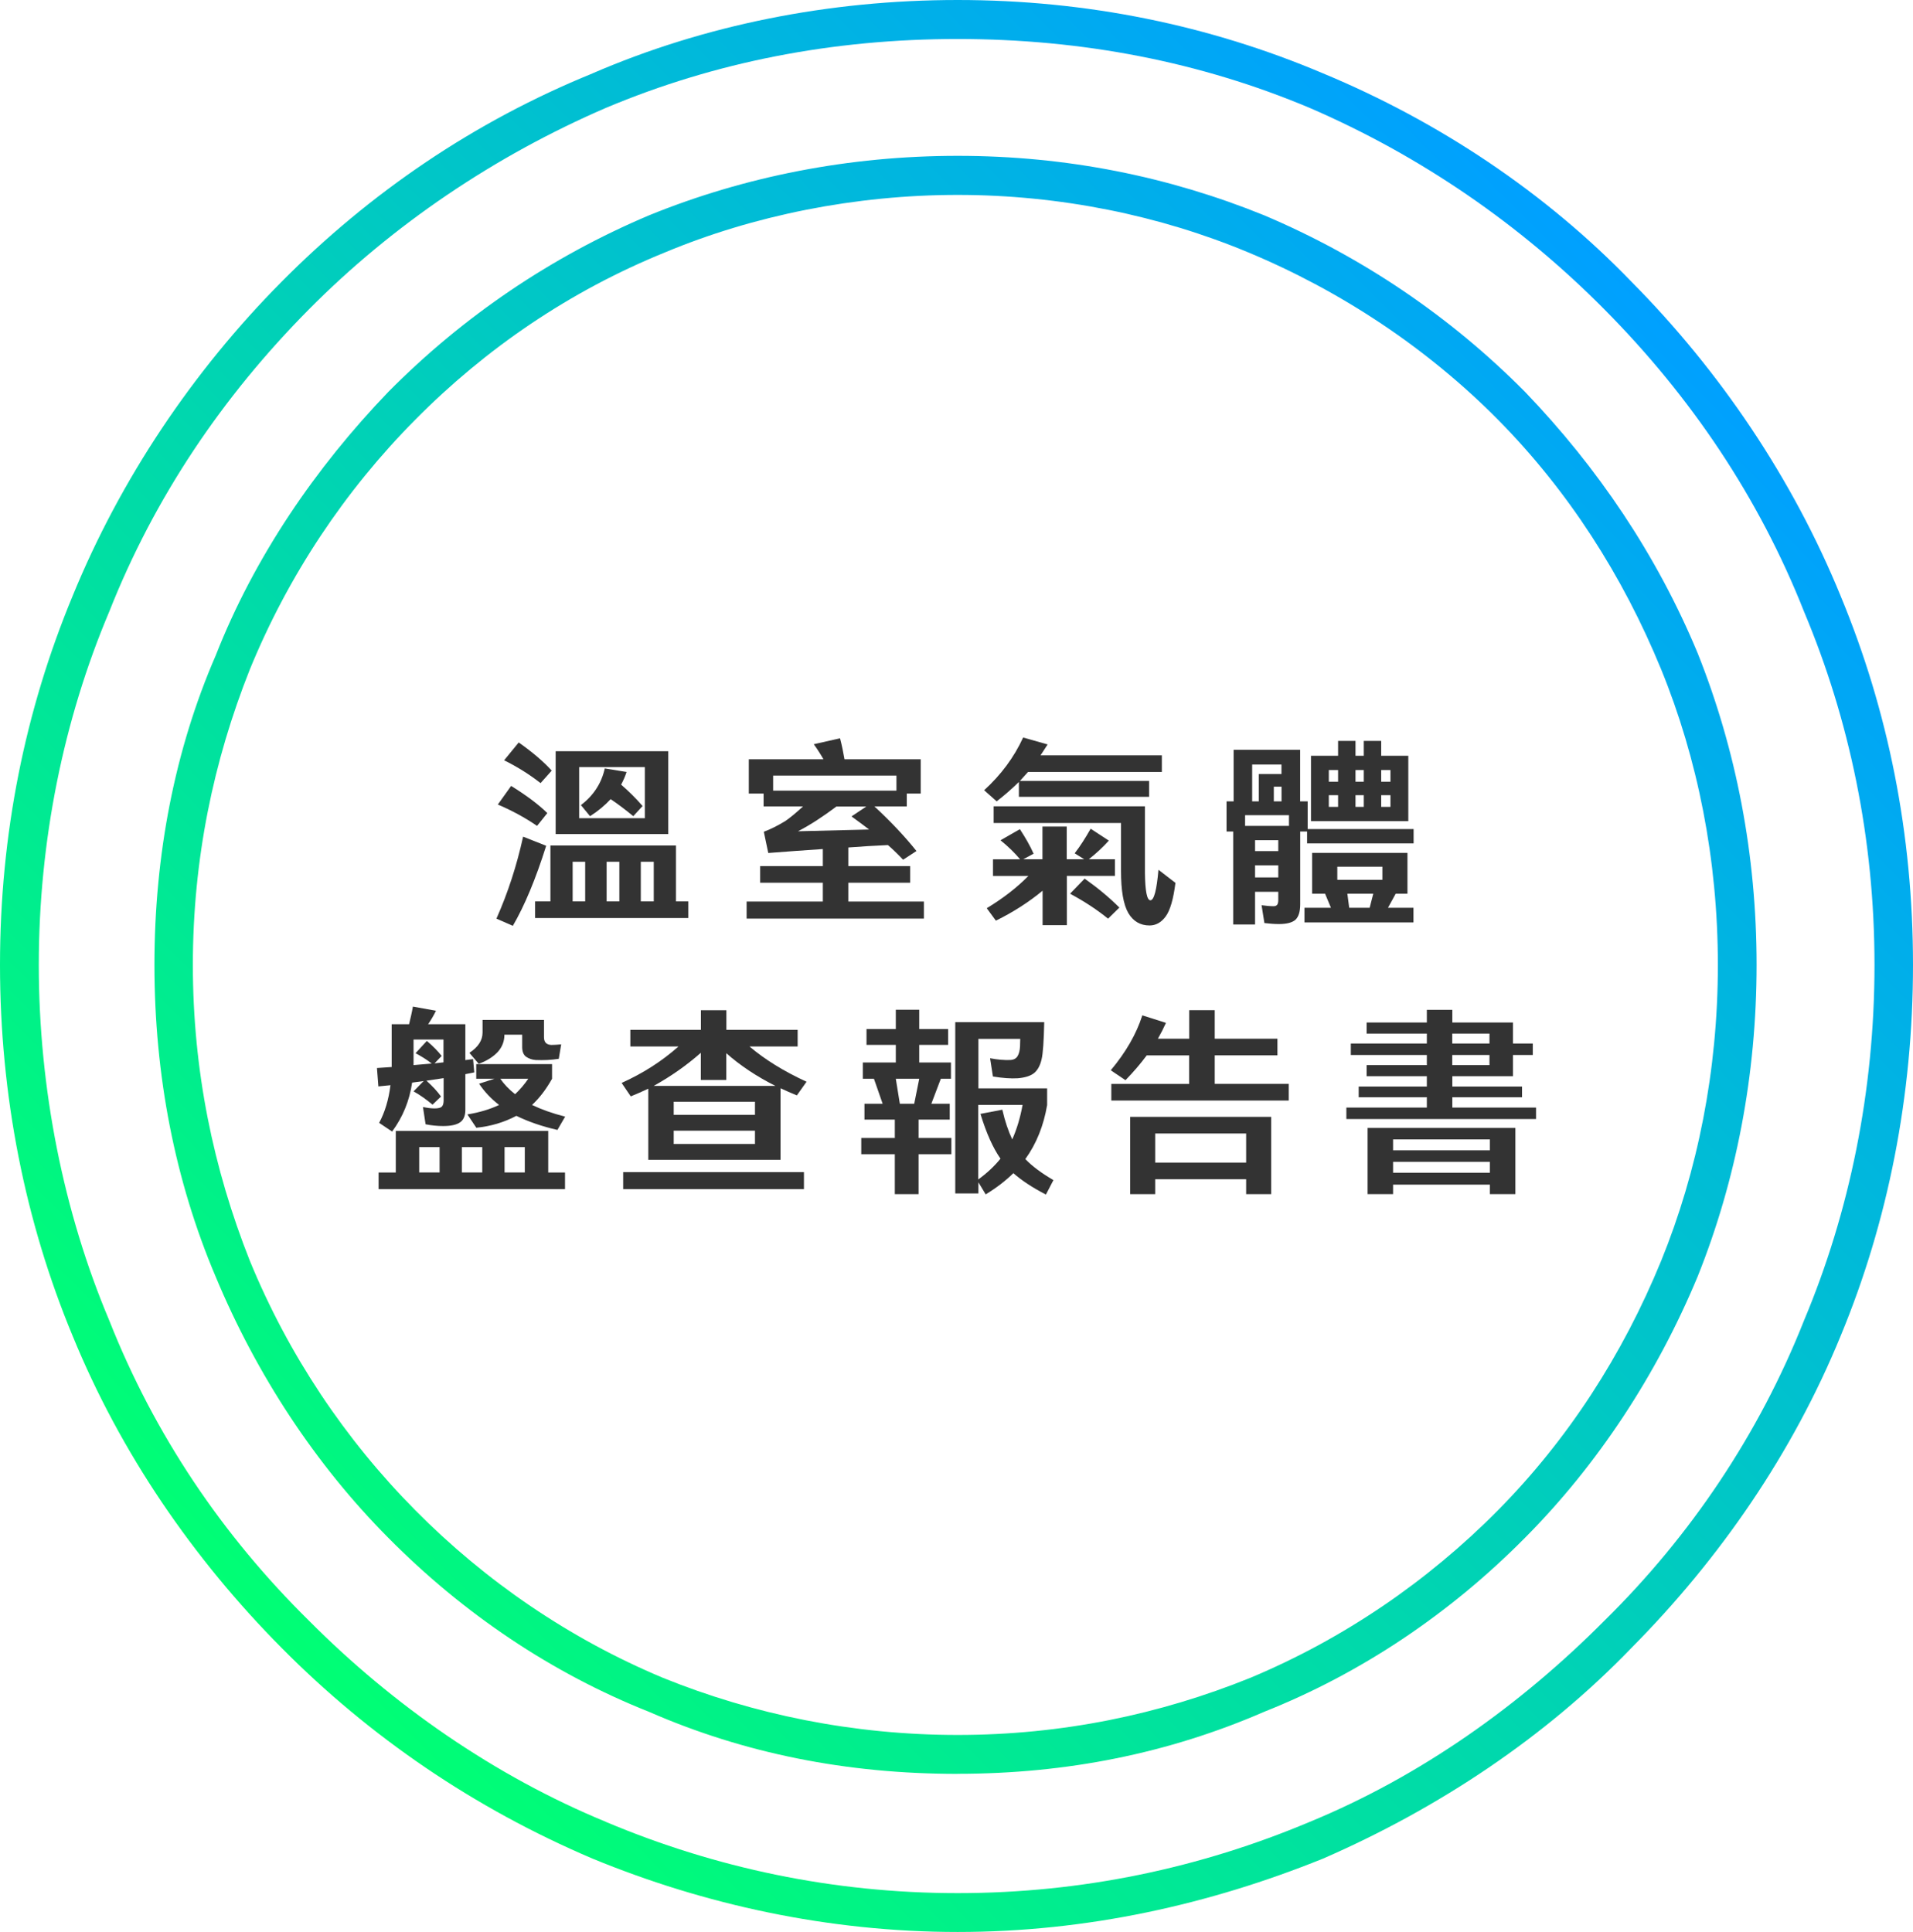 <?xml version="1.0" encoding="UTF-8"?><svg id="_圖層_1" xmlns="http://www.w3.org/2000/svg" xmlns:xlink="http://www.w3.org/1999/xlink" viewBox="0 0 270.29 273"><defs><style>.cls-1{fill:#333;}.cls-2{fill:url(#linear-gradient);}</style><linearGradient id="linear-gradient" x1="39.21" y1="232.29" x2="231.11" y2="40.39" gradientUnits="userSpaceOnUse"><stop offset="0" stop-color="#00ff74"/><stop offset="1" stop-color="#00a0ff"/></linearGradient></defs><path class="cls-1" d="M70.14,129.81c1.63-3.67,2.88-7.53,3.77-11.59l3.26,1.29c-1.49,4.73-3.06,8.48-4.71,11.31l-2.31-1.01ZM75.88,116.7c-1.71-1.18-3.57-2.18-5.54-3.02l1.88-2.63c2.2,1.37,3.88,2.63,5.11,3.84l-1.46,1.82ZM76.37,110.65c-1.57-1.23-3.28-2.3-5.14-3.22l2.06-2.52c2.03,1.43,3.57,2.77,4.66,3.98l-1.57,1.76ZM77.77,119.47h17.74v7.9h1.74v2.35h-21.65v-2.35h2.17v-7.9ZM94.42,106.15v11.7h-15.91v-11.7h15.91ZM80.91,121.77v5.6h1.77v-5.6h-1.77ZM91.11,108.39h-9.28v7.22h9.28v-7.22ZM89.48,115.33c-1.06-.87-2.11-1.68-3.2-2.41-.8.87-1.77,1.68-2.91,2.41l-1.29-1.57c1.8-1.37,2.91-3.11,3.37-5.18l3.08.5c-.2.62-.46,1.2-.77,1.79,1.06.92,2.09,1.93,3.03,3.02l-1.31,1.43ZM85.71,121.77v5.6h1.8v-5.6h-1.8ZM90.54,121.77v5.6h1.83v-5.6h-1.83Z"/><path class="cls-1" d="M105.81,107.29h10.54c-.4-.7-.86-1.43-1.37-2.13l3.71-.84c.26.98.46,1.99.63,2.97h10.77v4.84h-1.97v1.82h-4.57c2.31,2.13,4.28,4.23,5.94,6.3l-1.89,1.23c-.63-.67-1.34-1.37-2.14-2.07-1.88.08-3.74.2-5.6.34v2.63h8.74v2.35h-8.74v2.66h10.68v2.41h-25.05v-2.41h10.77v-2.66h-8.86v-2.35h8.86v-2.41c-2.57.17-5.14.36-7.71.56l-.63-3c.97-.36,1.97-.87,3.03-1.51.66-.45,1.51-1.15,2.51-2.07h-5.57v-1.82h-2.09v-4.84ZM109.24,111.72h17.42v-2.13h-17.42v2.13ZM118.18,113.96c-1.86,1.4-3.66,2.58-5.43,3.5l10.05-.25c-.77-.59-1.6-1.2-2.49-1.85l2.09-1.4h-4.23Z"/><path class="cls-1" d="M162.36,112.59h-18.4v-2.1c-1,.98-2.03,1.88-3.14,2.74l-1.77-1.57c2.37-2.16,4.23-4.65,5.51-7.45l3.46.98-1,1.54h17.14v2.35h-18.91l-1.14,1.26h18.25v2.24ZM150.74,123.76v6.97h-3.43v-4.87c-1.94,1.6-4.14,3.02-6.6,4.23l-1.29-1.76c2.31-1.4,4.26-2.91,5.88-4.56h-5v-2.35h3.83c-.77-.92-1.69-1.82-2.77-2.69l2.74-1.57c.77,1.18,1.43,2.32,1.94,3.47l-1.46.78h2.71v-4.62h3.43v4.62h2.46l-1.34-.84c.77-.98,1.51-2.16,2.26-3.47l2.57,1.68c-.86.95-1.8,1.82-2.83,2.63h3.69v2.35h-6.8ZM140.4,113.93h21.37v9.44c.03,2.55.29,3.84.77,3.84.51,0,.89-1.43,1.14-4.31l2.4,1.85c-.29,2.3-.74,3.86-1.37,4.73-.63.87-1.4,1.29-2.29,1.29-1.31,0-2.31-.59-3-1.76-.69-1.2-1.03-3.16-1.03-5.94v-6.78h-18v-2.35ZM153.25,124.15c1.86,1.32,3.48,2.66,4.91,4.09l-1.6,1.57c-1.51-1.23-3.29-2.41-5.37-3.53l2.06-2.13Z"/><path class="cls-1" d="M174.24,130.62v-13.13h-.94v-4.26h1v-7.28h9.4v7.28h1.06v3.92h14.97v2.02h-15.05v-1.68h-.97v10.28c0,1.04-.23,1.76-.66,2.18-.46.42-1.26.62-2.37.62-.63,0-1.31-.06-2.03-.14l-.4-2.52c.63.08,1.2.14,1.71.14.23,0,.4-.08.51-.22.09-.14.14-.36.14-.64v-1.18h-3.28v4.62h-3.08ZM182.12,115.19h-6.2v1.51h6.2v-1.51ZM176.92,108.02v5.21h.94v-3.86h3.2v-1.34h-4.14ZM180.61,118.72h-3.28v1.54h3.28v-1.54ZM180.61,122.27h-3.28v1.71h3.28v-1.71ZM179.98,111.16v2.07h1.09v-2.07h-1.09ZM198.86,120.51v5.77h-1.66l-1.09,1.99h3.6v2.07h-15.4v-2.07h3.74l-.83-1.99h-1.83v-5.77h13.45ZM198.97,116.03h-13.74v-9.24h3.83v-2.1h2.46v2.1h1.17v-2.1h2.46v2.1h3.83v9.24ZM189.06,110.46v-1.65h-1.31v1.65h1.31ZM189.06,114.01v-1.65h-1.31v1.65h1.31ZM195.32,122.47h-6.37v1.85h6.37v-1.85ZM194.03,126.28h-3.66l.26,1.99h2.89l.51-1.99ZM192.69,110.46v-1.65h-1.17v1.65h1.17ZM192.69,114.01v-1.65h-1.17v1.65h1.17ZM195.15,108.81v1.65h1.31v-1.65h-1.31ZM195.15,112.36v1.65h1.31v-1.65h-1.31Z"/><path class="cls-1" d="M58.23,152.97c-.37,2.55-1.31,4.87-2.83,6.92l-1.83-1.23c.8-1.48,1.34-3.25,1.6-5.32l-1.71.17-.2-2.6,2.08-.14v-6.05h2.46c.2-.84.4-1.68.54-2.49l3.26.59c-.31.64-.69,1.29-1.11,1.9h5.26v5.07l1.09-.14.17,1.88-1.26.25v5.04c0,.84-.26,1.43-.74,1.76-.51.36-1.31.53-2.4.53-.8,0-1.63-.08-2.48-.25l-.37-2.44c.66.14,1.2.2,1.63.2.51,0,.86-.08,1.03-.25.17-.17.26-.45.26-.87v-3.16l-2.43.36c.89.81,1.57,1.54,2.06,2.24l-1.2,1.15c-.83-.7-1.71-1.34-2.68-1.88l1.43-1.46-1.6.22ZM55.92,159.8h21.54v5.88h2.37v2.35h-26.34v-2.35h2.43v-5.88ZM62.66,146.89h-4.23v3.61c.86-.08,1.71-.14,2.57-.22-.71-.56-1.49-1.04-2.29-1.46l1.6-1.74c.91.78,1.6,1.48,2.09,2.13l-1,1.04,1.26-.14v-3.22ZM59.23,162.09v3.58h2.88v-3.58h-2.88ZM65.26,162.09v3.58h2.88v-3.58h-2.88ZM67.32,150.36h10.68v2.07c-.83,1.48-1.77,2.72-2.83,3.7,1.34.64,2.89,1.2,4.68,1.65l-1.09,1.88c-2.2-.5-4.14-1.18-5.8-1.99-1.74.92-3.63,1.48-5.66,1.68l-1.26-1.88c1.71-.28,3.2-.73,4.48-1.34-1.14-.87-2.08-1.88-2.83-3l2.17-.7h-2.57v-2.07ZM66.32,148.77c1.23-.81,1.86-1.76,1.86-2.86v-1.79h8.68v2.44c0,.7.34,1.06,1.03,1.09.37,0,.86-.03,1.4-.08l-.34,2.04c-1.06.17-2.14.22-3.26.17-.51-.03-.97-.2-1.34-.45-.37-.25-.57-.73-.57-1.37v-1.76h-2.51c0,.92-.31,1.74-.94,2.44-.66.7-1.54,1.26-2.69,1.68l-1.31-1.54ZM70.69,152.43c.54.78,1.23,1.51,2.09,2.18.66-.62,1.29-1.34,1.86-2.18h-3.94ZM71.29,162.09v3.58h2.86v-3.58h-2.86Z"/><path class="cls-1" d="M102.62,145.52h10.08v2.35h-6.8c2.14,1.82,4.83,3.5,8.06,4.98l-1.37,1.93c-.83-.34-1.6-.67-2.31-1.01v10.11h-18.68v-10.05c-.83.39-1.66.76-2.48,1.09l-1.29-1.9c3.03-1.37,5.71-3.08,8.03-5.15h-6.8v-2.35h9.97v-2.77h3.6v2.77ZM88.05,165.62h25.54v2.41h-25.54v-2.41ZM109.56,153.44c-2.66-1.34-4.97-2.88-6.94-4.62v3.78h-3.6v-3.84c-2.06,1.82-4.28,3.36-6.66,4.68h17.2ZM106.67,155.68h-11.48v1.85h11.48v-1.85ZM106.67,159.77h-11.48v1.88h11.48v-1.88Z"/><path class="cls-1" d="M126.43,168.73v-5.63h-4.74v-2.3h4.74v-2.6h-4.29v-2.24h2.57l-1.23-3.53h-1.57v-2.3h4.66v-2.49h-4.14v-2.24h4.14v-2.72h3.31v2.72h4.08v2.24h-4.08v2.49h4.48v2.3h-1.43l-1.34,3.53h2.6v2.24h-4.4v2.6h4.63v2.3h-4.63v5.63h-3.37ZM127.14,155.96h2.03l.71-3.53h-3.31l.57,3.53ZM134.97,168.62v-24.19h12.57c-.06,2.66-.17,4.4-.37,5.24-.2.87-.54,1.51-1.03,1.93-.51.42-1.29.67-2.34.76-1,.06-2.17-.03-3.51-.25l-.4-2.58c1,.2,1.97.28,2.86.25.49-.03.83-.22,1.03-.56.2-.34.31-.78.34-1.34l.03-1.09h-5.91v7h9.71v2.35c-.49,2.91-1.51,5.46-3.08,7.64.97,1.01,2.29,1.99,3.97,2.97l-1.06,2.04c-1.91-.98-3.43-1.99-4.6-3.02-1.11,1.09-2.43,2.1-3.91,3l-1.03-1.71v1.57h-3.26ZM138.54,157.39l3.08-.59c.37,1.65.86,3.05,1.4,4.2.66-1.48,1.14-3.11,1.46-4.87h-6.26v10.53c1.2-.87,2.26-1.85,3.14-2.94-1.06-1.51-2-3.61-2.83-6.33Z"/><path class="cls-1" d="M182.07,155.51h-25.05v-2.35h11v-4.03h-6c-.89,1.2-1.88,2.35-3,3.5l-2.08-1.4c2.14-2.55,3.63-5.15,4.46-7.76l3.34,1.06c-.34.76-.71,1.48-1.14,2.24h4.43v-4.03h3.6v4.03h8.86v2.35h-8.86v4.03h10.46v2.35ZM159.67,157.81h19.94v10.92h-3.54v-2.1h-12.85v2.1h-3.54v-10.92ZM176.07,160.16h-12.85v4.12h12.85v-4.12Z"/><path class="cls-1" d="M217.02,158.12h-26.79v-1.62h11.37v-1.46h-9.63v-1.51h9.63v-1.46h-8.51v-1.57h8.51v-1.43h-10.74v-1.62h10.74v-1.4h-8.51v-1.57h8.51v-1.79h3.6v1.79h8.57v2.97h2.8v1.62h-2.8v3h-8.57v1.46h9.85v1.51h-9.85v1.46h11.83v1.62ZM193.23,159.38h20.88v9.35h-3.6v-1.34h-13.68v1.34h-3.6v-9.35ZM196.83,162.54h13.68v-1.54h-13.68v1.54ZM210.51,164.17h-13.68v1.54h13.68v-1.54ZM210.45,146.05h-5.26v1.4h5.26v-1.4ZM210.45,149.07h-5.26v1.43h5.26v-1.43Z"/><path class="cls-2" d="M93.65,237.07c12.8,5.19,26.93,8.08,41.66,8.08s28.57-2.9,41.37-8.08c13.16-5.51,25.03-13.62,34.97-23.67,9.9-10.01,17.63-21.99,23.06-35.25,5.15-12.66,8.01-26.89,8.01-41.8s-2.86-29.14-8.01-41.76c-5.44-13.27-13.16-25.28-23.06-35.29-9.94-10.05-22.13-18.16-35.29-23.64-12.48-5.22-26.6-8.12-41.05-8.12s-28.86,2.9-41.34,8.12c-13.48,5.47-25.35,13.59-35.29,23.64-9.94,10.01-17.95,22.02-23.38,35.29-5.15,12.94-8.05,26.85-8.05,41.76s2.9,28.82,8.05,41.8c5.44,13.26,13.45,25.24,23.38,35.25,9.94,10.05,21.81,18.16,34.97,23.67ZM135.31,250.65c-15.7,0-30.15-2.89-43.59-8.76-13.8-5.48-26.28-13.91-36.86-24.6-10.26-10.33-18.59-22.99-24.39-36.9-5.76-13.58-8.65-28.49-8.65-44.05s2.89-30.43,8.65-43.7c5.47-13.94,14.12-26.57,24.39-37.26,10.58-10.69,23.06-19.13,36.86-24.96,13.44-5.47,28.21-8.4,43.59-8.4s29.82,2.93,43.3,8.4c13.77,5.83,26.28,14.27,36.87,24.96,10.26,10.69,18.59,22.99,24.38,36.9,5.44,13.62,8.33,28.5,8.33,44.05s-2.89,30.47-8.33,44.05c-5.79,13.91-14.12,26.57-24.38,36.9-10.58,10.69-23.1,19.13-36.87,24.6-13.48,5.86-27.89,8.76-43.3,8.76ZM83.71,10.37C99.41,3.58,117.03,0,135.31,0s35.61,3.58,51.63,10.37c16.34,6.79,31.43,16.84,43.59,29.46,12.51,12.62,22.78,27.85,29.53,44.37,6.72,16.2,10.23,33.68,10.23,52.13s-3.51,36.26-10.23,52.45c-6.76,16.52-17.02,31.43-29.53,44.05-12.16,12.63-27.25,22.67-43.59,29.79-16.02,6.47-33.33,10.37-51.63,10.37s-35.9-3.9-51.6-10.37c-16.7-7.11-31.43-17.16-43.94-29.79-12.51-12.62-22.74-27.53-29.5-44.05C3.54,172.6,0,154.79,0,136.34s3.54-35.93,10.26-52.13c6.76-16.52,16.98-31.75,29.5-44.37,12.51-12.62,27.25-22.67,43.94-29.46ZM85.64,257.45c15.37,6.47,32.04,10.05,49.67,10.05s34.32-3.58,49.7-10.05c15.73-6.47,29.82-16.52,41.69-28.46,6.11-6.01,11.55-12.59,16.27-19.67,4.72-7.08,8.73-14.66,11.94-22.78,6.4-15.23,9.94-32.4,9.94-50.2s-3.54-34.65-9.94-49.88c-6.4-16.2-16.02-30.43-28.21-42.73-11.87-11.98-25.96-21.71-41.69-28.5-15.37-6.47-32.04-9.72-49.7-9.72s-34.29,3.25-49.67,9.72c-15.73,6.79-30.14,16.52-42.01,28.5-12.19,12.3-21.81,26.53-28.21,42.73-6.44,15.23-9.94,32.4-9.94,49.88s3.51,34.97,9.94,50.2c6.4,16.2,16.02,30.43,28.21,42.44,11.87,11.94,26.28,21.99,42.01,28.46Z"/></svg>